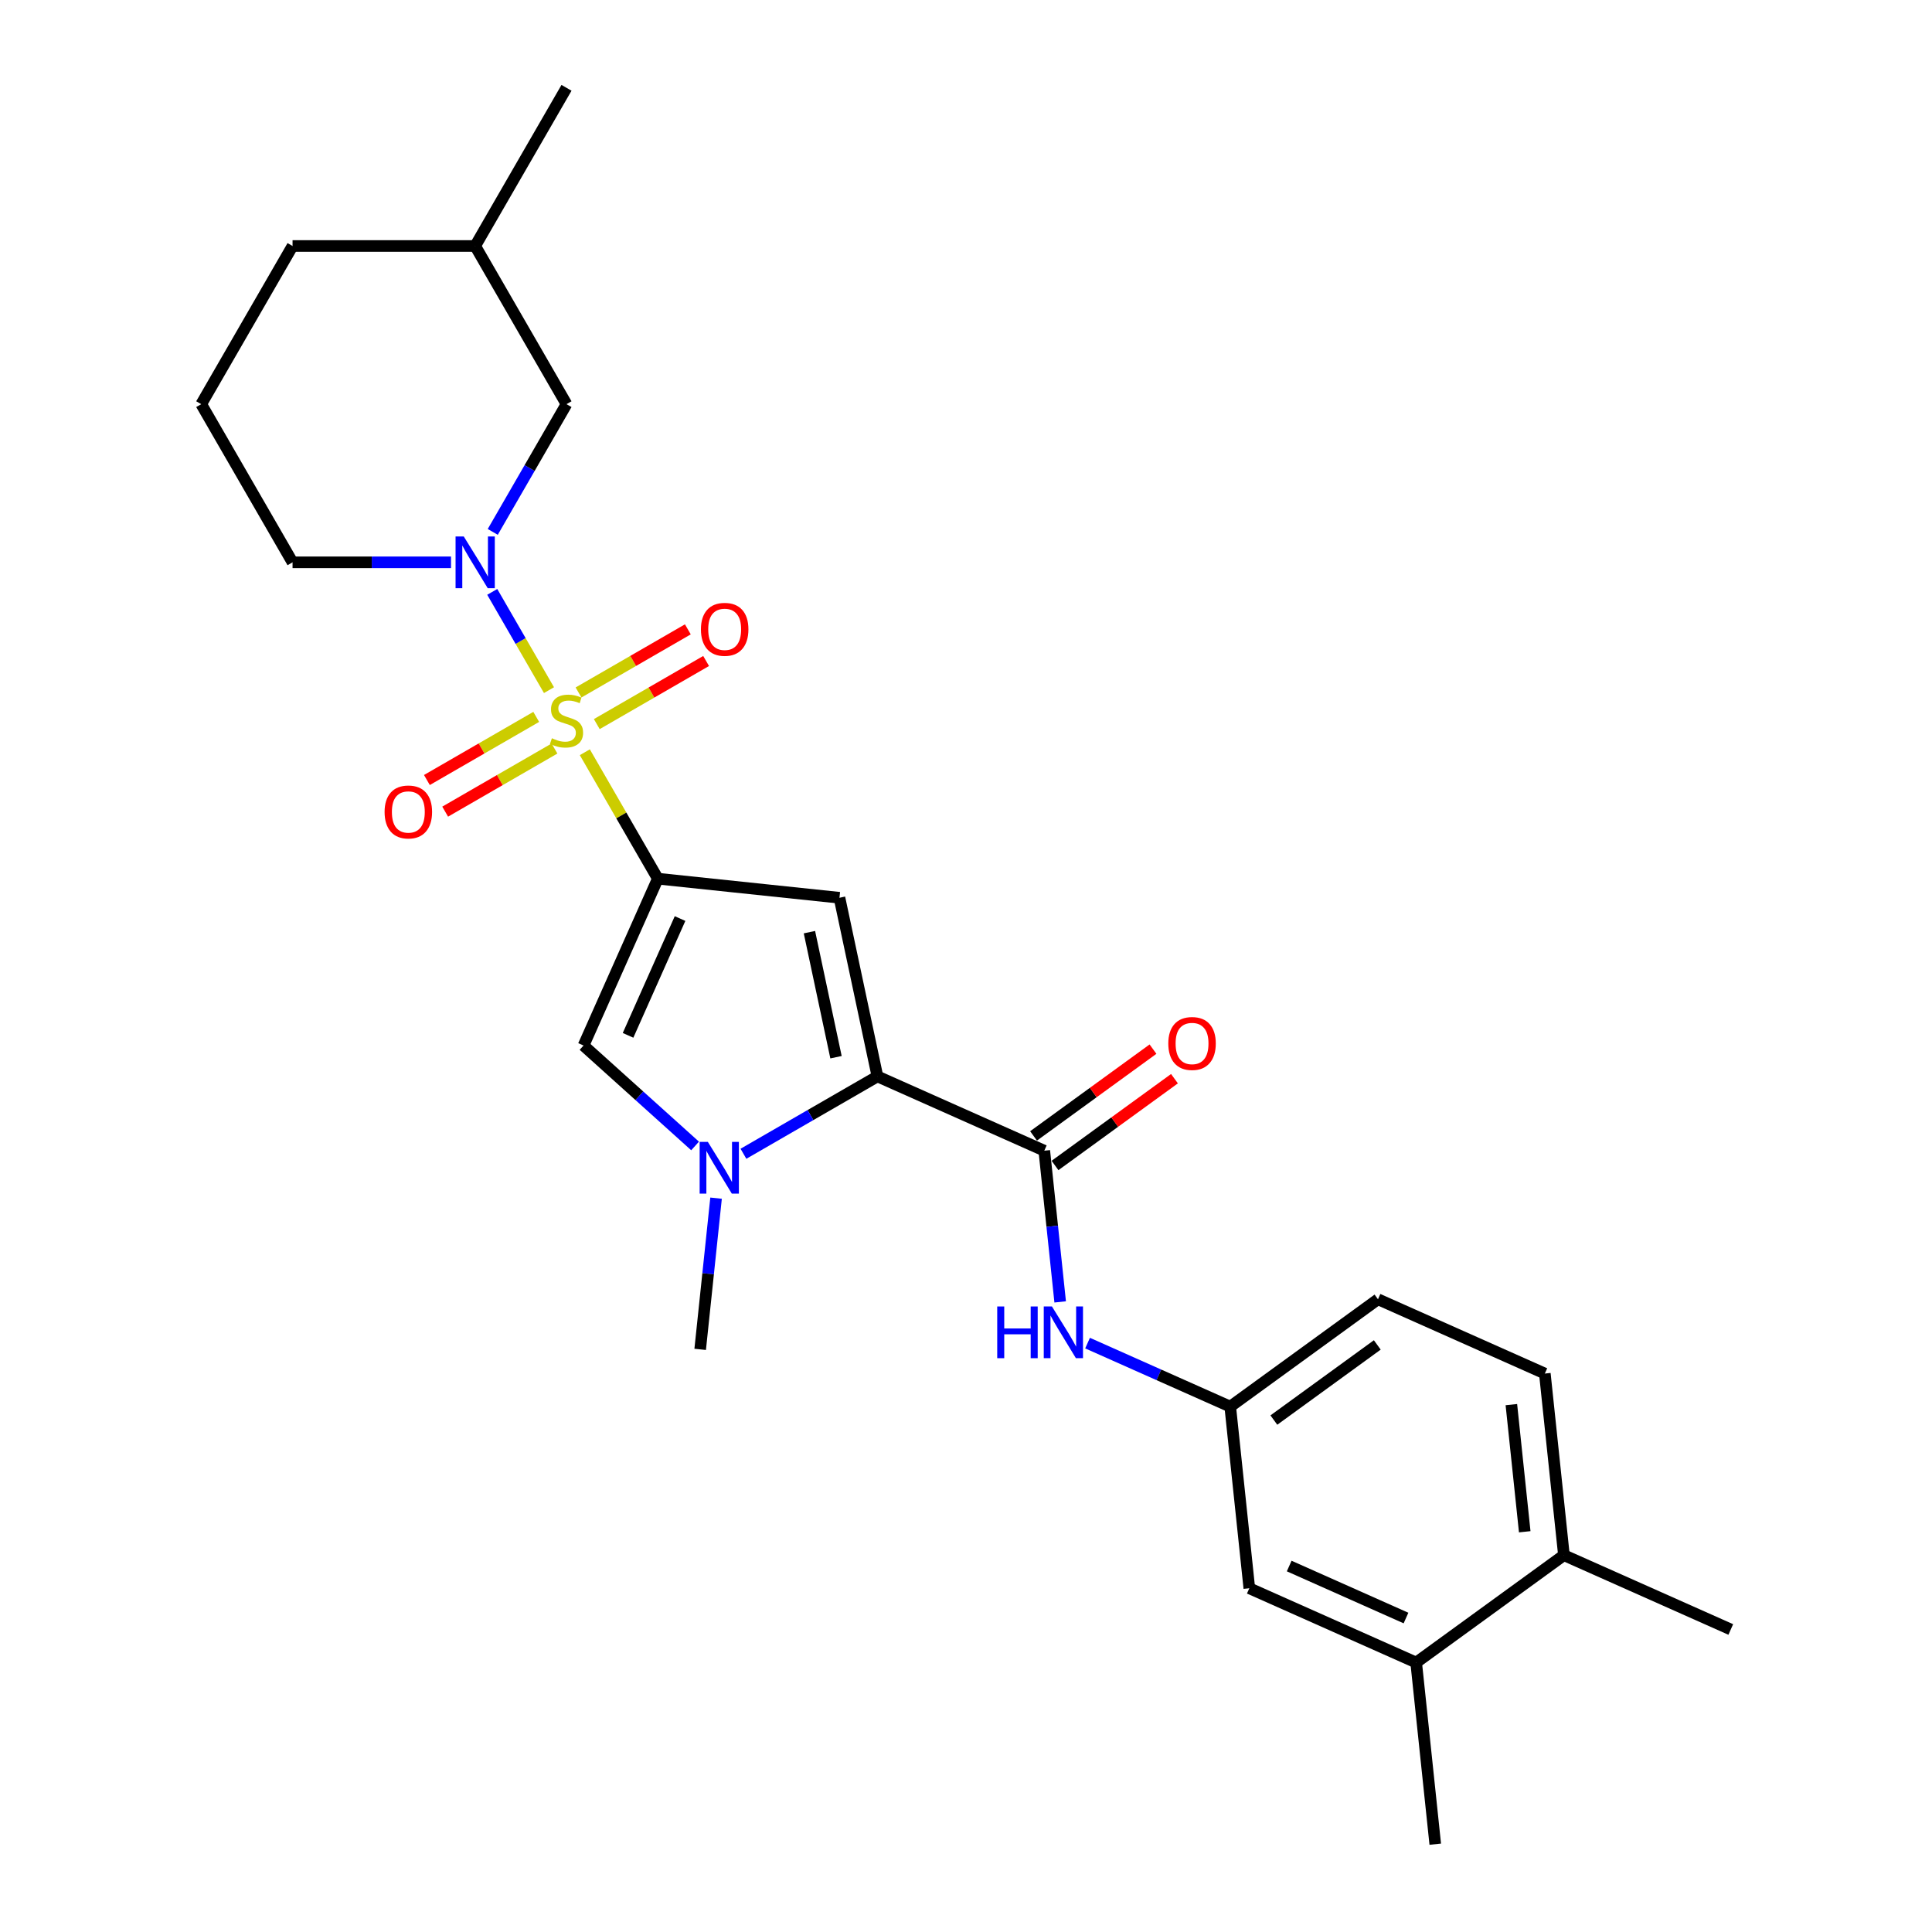 <?xml version='1.0' encoding='iso-8859-1'?>
<svg version='1.1' baseProfile='full'
              xmlns='http://www.w3.org/2000/svg'
                      xmlns:rdkit='http://www.rdkit.org/xml'
                      xmlns:xlink='http://www.w3.org/1999/xlink'
                  xml:space='preserve'
width='1000px' height='1000px' viewBox='0 0 1000 1000'>
<!-- END OF HEADER -->
<rect style='opacity:1.0;fill:#FFFFFF;stroke:none' width='1000' height='1000' x='0' y='0'> </rect>
<path class='bond-0' d='M 302.708,389.359 L 321.599,422.078' style='fill:none;fill-rule:evenodd;stroke:#CCCC00;stroke-width:6px;stroke-linecap:butt;stroke-linejoin:miter;stroke-opacity:1' />
<path class='bond-0' d='M 321.599,422.078 L 340.489,454.798' style='fill:none;fill-rule:evenodd;stroke:#000000;stroke-width:6px;stroke-linecap:butt;stroke-linejoin:miter;stroke-opacity:1' />
<path class='bond-3' d='M 284.151,357.217 L 269.469,331.787' style='fill:none;fill-rule:evenodd;stroke:#CCCC00;stroke-width:6px;stroke-linecap:butt;stroke-linejoin:miter;stroke-opacity:1' />
<path class='bond-3' d='M 269.469,331.787 L 254.786,306.356' style='fill:none;fill-rule:evenodd;stroke:#0000FF;stroke-width:6px;stroke-linecap:butt;stroke-linejoin:miter;stroke-opacity:1' />
<path class='bond-8' d='M 308.896,374.796 L 337.188,358.461' style='fill:none;fill-rule:evenodd;stroke:#CCCC00;stroke-width:6px;stroke-linecap:butt;stroke-linejoin:miter;stroke-opacity:1' />
<path class='bond-8' d='M 337.188,358.461 L 365.481,342.126' style='fill:none;fill-rule:evenodd;stroke:#FF0000;stroke-width:6px;stroke-linecap:butt;stroke-linejoin:miter;stroke-opacity:1' />
<path class='bond-8' d='M 299.443,358.422 L 327.735,342.087' style='fill:none;fill-rule:evenodd;stroke:#CCCC00;stroke-width:6px;stroke-linecap:butt;stroke-linejoin:miter;stroke-opacity:1' />
<path class='bond-8' d='M 327.735,342.087 L 356.027,325.753' style='fill:none;fill-rule:evenodd;stroke:#FF0000;stroke-width:6px;stroke-linecap:butt;stroke-linejoin:miter;stroke-opacity:1' />
<path class='bond-9' d='M 277.548,371.062 L 249.256,387.397' style='fill:none;fill-rule:evenodd;stroke:#CCCC00;stroke-width:6px;stroke-linecap:butt;stroke-linejoin:miter;stroke-opacity:1' />
<path class='bond-9' d='M 249.256,387.397 L 220.964,403.732' style='fill:none;fill-rule:evenodd;stroke:#FF0000;stroke-width:6px;stroke-linecap:butt;stroke-linejoin:miter;stroke-opacity:1' />
<path class='bond-9' d='M 287.002,387.436 L 258.709,403.771' style='fill:none;fill-rule:evenodd;stroke:#CCCC00;stroke-width:6px;stroke-linecap:butt;stroke-linejoin:miter;stroke-opacity:1' />
<path class='bond-9' d='M 258.709,403.771 L 230.417,420.105' style='fill:none;fill-rule:evenodd;stroke:#FF0000;stroke-width:6px;stroke-linecap:butt;stroke-linejoin:miter;stroke-opacity:1' />
<path class='bond-1' d='M 340.489,454.798 L 434.505,464.679' style='fill:none;fill-rule:evenodd;stroke:#000000;stroke-width:6px;stroke-linecap:butt;stroke-linejoin:miter;stroke-opacity:1' />
<path class='bond-5' d='M 340.489,454.798 L 302.039,541.158' style='fill:none;fill-rule:evenodd;stroke:#000000;stroke-width:6px;stroke-linecap:butt;stroke-linejoin:miter;stroke-opacity:1' />
<path class='bond-5' d='M 351.994,475.442 L 325.078,535.894' style='fill:none;fill-rule:evenodd;stroke:#000000;stroke-width:6px;stroke-linecap:butt;stroke-linejoin:miter;stroke-opacity:1' />
<path class='bond-2' d='M 434.505,464.679 L 454.16,557.147' style='fill:none;fill-rule:evenodd;stroke:#000000;stroke-width:6px;stroke-linecap:butt;stroke-linejoin:miter;stroke-opacity:1' />
<path class='bond-2' d='M 418.96,482.48 L 432.718,547.208' style='fill:none;fill-rule:evenodd;stroke:#000000;stroke-width:6px;stroke-linecap:butt;stroke-linejoin:miter;stroke-opacity:1' />
<path class='bond-6' d='M 454.16,557.147 L 540.52,595.597' style='fill:none;fill-rule:evenodd;stroke:#000000;stroke-width:6px;stroke-linecap:butt;stroke-linejoin:miter;stroke-opacity:1' />
<path class='bond-26' d='M 454.16,557.147 L 419.483,577.167' style='fill:none;fill-rule:evenodd;stroke:#000000;stroke-width:6px;stroke-linecap:butt;stroke-linejoin:miter;stroke-opacity:1' />
<path class='bond-26' d='M 419.483,577.167 L 384.807,597.188' style='fill:none;fill-rule:evenodd;stroke:#0000FF;stroke-width:6px;stroke-linecap:butt;stroke-linejoin:miter;stroke-opacity:1' />
<path class='bond-10' d='M 255.048,275.311 L 274.135,242.251' style='fill:none;fill-rule:evenodd;stroke:#0000FF;stroke-width:6px;stroke-linecap:butt;stroke-linejoin:miter;stroke-opacity:1' />
<path class='bond-10' d='M 274.135,242.251 L 293.222,209.192' style='fill:none;fill-rule:evenodd;stroke:#000000;stroke-width:6px;stroke-linecap:butt;stroke-linejoin:miter;stroke-opacity:1' />
<path class='bond-17' d='M 233.439,291.06 L 192.43,291.06' style='fill:none;fill-rule:evenodd;stroke:#0000FF;stroke-width:6px;stroke-linecap:butt;stroke-linejoin:miter;stroke-opacity:1' />
<path class='bond-17' d='M 192.43,291.06 L 151.422,291.06' style='fill:none;fill-rule:evenodd;stroke:#000000;stroke-width:6px;stroke-linecap:butt;stroke-linejoin:miter;stroke-opacity:1' />
<path class='bond-4' d='M 359.775,593.144 L 330.907,567.151' style='fill:none;fill-rule:evenodd;stroke:#0000FF;stroke-width:6px;stroke-linecap:butt;stroke-linejoin:miter;stroke-opacity:1' />
<path class='bond-4' d='M 330.907,567.151 L 302.039,541.158' style='fill:none;fill-rule:evenodd;stroke:#000000;stroke-width:6px;stroke-linecap:butt;stroke-linejoin:miter;stroke-opacity:1' />
<path class='bond-19' d='M 370.636,620.163 L 366.523,659.296' style='fill:none;fill-rule:evenodd;stroke:#0000FF;stroke-width:6px;stroke-linecap:butt;stroke-linejoin:miter;stroke-opacity:1' />
<path class='bond-19' d='M 366.523,659.296 L 362.409,698.43' style='fill:none;fill-rule:evenodd;stroke:#000000;stroke-width:6px;stroke-linecap:butt;stroke-linejoin:miter;stroke-opacity:1' />
<path class='bond-7' d='M 540.52,595.597 L 544.633,634.731' style='fill:none;fill-rule:evenodd;stroke:#000000;stroke-width:6px;stroke-linecap:butt;stroke-linejoin:miter;stroke-opacity:1' />
<path class='bond-7' d='M 544.633,634.731 L 548.747,673.864' style='fill:none;fill-rule:evenodd;stroke:#0000FF;stroke-width:6px;stroke-linecap:butt;stroke-linejoin:miter;stroke-opacity:1' />
<path class='bond-13' d='M 546.077,603.245 L 576.99,580.785' style='fill:none;fill-rule:evenodd;stroke:#000000;stroke-width:6px;stroke-linecap:butt;stroke-linejoin:miter;stroke-opacity:1' />
<path class='bond-13' d='M 576.99,580.785 L 607.904,558.325' style='fill:none;fill-rule:evenodd;stroke:#FF0000;stroke-width:6px;stroke-linecap:butt;stroke-linejoin:miter;stroke-opacity:1' />
<path class='bond-13' d='M 534.964,587.949 L 565.877,565.489' style='fill:none;fill-rule:evenodd;stroke:#000000;stroke-width:6px;stroke-linecap:butt;stroke-linejoin:miter;stroke-opacity:1' />
<path class='bond-13' d='M 565.877,565.489 L 596.791,543.03' style='fill:none;fill-rule:evenodd;stroke:#FF0000;stroke-width:6px;stroke-linecap:butt;stroke-linejoin:miter;stroke-opacity:1' />
<path class='bond-12' d='M 562.918,695.186 L 599.84,711.625' style='fill:none;fill-rule:evenodd;stroke:#0000FF;stroke-width:6px;stroke-linecap:butt;stroke-linejoin:miter;stroke-opacity:1' />
<path class='bond-12' d='M 599.84,711.625 L 636.763,728.063' style='fill:none;fill-rule:evenodd;stroke:#000000;stroke-width:6px;stroke-linecap:butt;stroke-linejoin:miter;stroke-opacity:1' />
<path class='bond-20' d='M 293.222,209.192 L 245.955,127.323' style='fill:none;fill-rule:evenodd;stroke:#000000;stroke-width:6px;stroke-linecap:butt;stroke-linejoin:miter;stroke-opacity:1' />
<path class='bond-11' d='M 733.005,860.53 L 646.644,822.079' style='fill:none;fill-rule:evenodd;stroke:#000000;stroke-width:6px;stroke-linecap:butt;stroke-linejoin:miter;stroke-opacity:1' />
<path class='bond-11' d='M 727.741,837.49 L 667.288,810.575' style='fill:none;fill-rule:evenodd;stroke:#000000;stroke-width:6px;stroke-linecap:butt;stroke-linejoin:miter;stroke-opacity:1' />
<path class='bond-22' d='M 733.005,860.53 L 742.886,954.545' style='fill:none;fill-rule:evenodd;stroke:#000000;stroke-width:6px;stroke-linecap:butt;stroke-linejoin:miter;stroke-opacity:1' />
<path class='bond-28' d='M 733.005,860.53 L 809.484,804.964' style='fill:none;fill-rule:evenodd;stroke:#000000;stroke-width:6px;stroke-linecap:butt;stroke-linejoin:miter;stroke-opacity:1' />
<path class='bond-14' d='M 636.763,728.063 L 646.644,822.079' style='fill:none;fill-rule:evenodd;stroke:#000000;stroke-width:6px;stroke-linecap:butt;stroke-linejoin:miter;stroke-opacity:1' />
<path class='bond-18' d='M 636.763,728.063 L 713.242,672.498' style='fill:none;fill-rule:evenodd;stroke:#000000;stroke-width:6px;stroke-linecap:butt;stroke-linejoin:miter;stroke-opacity:1' />
<path class='bond-18' d='M 659.348,735.024 L 712.883,696.129' style='fill:none;fill-rule:evenodd;stroke:#000000;stroke-width:6px;stroke-linecap:butt;stroke-linejoin:miter;stroke-opacity:1' />
<path class='bond-15' d='M 809.484,804.964 L 799.603,710.948' style='fill:none;fill-rule:evenodd;stroke:#000000;stroke-width:6px;stroke-linecap:butt;stroke-linejoin:miter;stroke-opacity:1' />
<path class='bond-15' d='M 789.199,792.838 L 782.282,727.027' style='fill:none;fill-rule:evenodd;stroke:#000000;stroke-width:6px;stroke-linecap:butt;stroke-linejoin:miter;stroke-opacity:1' />
<path class='bond-23' d='M 809.484,804.964 L 895.845,843.414' style='fill:none;fill-rule:evenodd;stroke:#000000;stroke-width:6px;stroke-linecap:butt;stroke-linejoin:miter;stroke-opacity:1' />
<path class='bond-16' d='M 799.603,710.948 L 713.242,672.498' style='fill:none;fill-rule:evenodd;stroke:#000000;stroke-width:6px;stroke-linecap:butt;stroke-linejoin:miter;stroke-opacity:1' />
<path class='bond-21' d='M 151.422,291.06 L 104.155,209.192' style='fill:none;fill-rule:evenodd;stroke:#000000;stroke-width:6px;stroke-linecap:butt;stroke-linejoin:miter;stroke-opacity:1' />
<path class='bond-25' d='M 245.955,127.323 L 293.222,45.455' style='fill:none;fill-rule:evenodd;stroke:#000000;stroke-width:6px;stroke-linecap:butt;stroke-linejoin:miter;stroke-opacity:1' />
<path class='bond-27' d='M 245.955,127.323 L 151.422,127.323' style='fill:none;fill-rule:evenodd;stroke:#000000;stroke-width:6px;stroke-linecap:butt;stroke-linejoin:miter;stroke-opacity:1' />
<path class='bond-24' d='M 104.155,209.192 L 151.422,127.323' style='fill:none;fill-rule:evenodd;stroke:#000000;stroke-width:6px;stroke-linecap:butt;stroke-linejoin:miter;stroke-opacity:1' />
<path  class='atom-0' d='M 285.659 382.118
Q 285.962 382.231, 287.21 382.76
Q 288.458 383.29, 289.819 383.63
Q 291.218 383.933, 292.579 383.933
Q 295.113 383.933, 296.588 382.723
Q 298.062 381.475, 298.062 379.319
Q 298.062 377.845, 297.306 376.937
Q 296.588 376.03, 295.453 375.538
Q 294.319 375.046, 292.428 374.479
Q 290.046 373.761, 288.609 373.08
Q 287.21 372.4, 286.189 370.963
Q 285.206 369.526, 285.206 367.106
Q 285.206 363.74, 287.475 361.661
Q 289.781 359.581, 294.319 359.581
Q 297.419 359.581, 300.936 361.056
L 300.066 363.967
Q 296.852 362.644, 294.432 362.644
Q 291.823 362.644, 290.386 363.74
Q 288.949 364.799, 288.987 366.652
Q 288.987 368.089, 289.706 368.959
Q 290.462 369.828, 291.521 370.32
Q 292.617 370.811, 294.432 371.379
Q 296.852 372.135, 298.289 372.891
Q 299.726 373.647, 300.747 375.198
Q 301.806 376.71, 301.806 379.319
Q 301.806 383.025, 299.31 385.029
Q 296.852 386.996, 292.731 386.996
Q 290.348 386.996, 288.533 386.466
Q 286.756 385.975, 284.639 385.105
L 285.659 382.118
' fill='#CCCC00'/>
<path  class='atom-4' d='M 240.038 277.674
L 248.81 291.854
Q 249.68 293.254, 251.079 295.787
Q 252.478 298.321, 252.554 298.472
L 252.554 277.674
L 256.108 277.674
L 256.108 304.446
L 252.44 304.446
L 243.025 288.943
Q 241.928 287.128, 240.756 285.048
Q 239.622 282.968, 239.281 282.325
L 239.281 304.446
L 235.802 304.446
L 235.802 277.674
L 240.038 277.674
' fill='#0000FF'/>
<path  class='atom-5' d='M 366.373 591.028
L 375.146 605.208
Q 376.016 606.607, 377.415 609.14
Q 378.814 611.674, 378.889 611.825
L 378.889 591.028
L 382.444 591.028
L 382.444 617.8
L 378.776 617.8
L 369.36 602.296
Q 368.264 600.481, 367.092 598.401
Q 365.957 596.322, 365.617 595.679
L 365.617 617.8
L 362.138 617.8
L 362.138 591.028
L 366.373 591.028
' fill='#0000FF'/>
<path  class='atom-8' d='M 516.162 676.227
L 519.792 676.227
L 519.792 687.609
L 533.48 687.609
L 533.48 676.227
L 537.11 676.227
L 537.11 702.999
L 533.48 702.999
L 533.48 690.634
L 519.792 690.634
L 519.792 702.999
L 516.162 702.999
L 516.162 676.227
' fill='#0000FF'/>
<path  class='atom-8' d='M 544.484 676.227
L 553.257 690.407
Q 554.126 691.806, 555.526 694.34
Q 556.925 696.873, 557 697.025
L 557 676.227
L 560.555 676.227
L 560.555 702.999
L 556.887 702.999
L 547.471 687.496
Q 546.375 685.681, 545.203 683.601
Q 544.068 681.521, 543.728 680.878
L 543.728 702.999
L 540.249 702.999
L 540.249 676.227
L 544.484 676.227
' fill='#0000FF'/>
<path  class='atom-9' d='M 362.801 325.738
Q 362.801 319.309, 365.978 315.717
Q 369.154 312.125, 375.091 312.125
Q 381.027 312.125, 384.204 315.717
Q 387.38 319.309, 387.38 325.738
Q 387.38 332.242, 384.166 335.947
Q 380.952 339.615, 375.091 339.615
Q 369.192 339.615, 365.978 335.947
Q 362.801 332.279, 362.801 325.738
M 375.091 336.59
Q 379.175 336.59, 381.368 333.868
Q 383.599 331.107, 383.599 325.738
Q 383.599 320.482, 381.368 317.835
Q 379.175 315.15, 375.091 315.15
Q 371.007 315.15, 368.776 317.797
Q 366.583 320.444, 366.583 325.738
Q 366.583 331.145, 368.776 333.868
Q 371.007 336.59, 375.091 336.59
' fill='#FF0000'/>
<path  class='atom-10' d='M 199.064 420.271
Q 199.064 413.843, 202.241 410.251
Q 205.417 406.659, 211.354 406.659
Q 217.29 406.659, 220.467 410.251
Q 223.643 413.843, 223.643 420.271
Q 223.643 426.775, 220.429 430.481
Q 217.215 434.149, 211.354 434.149
Q 205.455 434.149, 202.241 430.481
Q 199.064 426.813, 199.064 420.271
M 211.354 431.124
Q 215.437 431.124, 217.631 428.401
Q 219.862 425.641, 219.862 420.271
Q 219.862 415.015, 217.631 412.368
Q 215.437 409.684, 211.354 409.684
Q 207.27 409.684, 205.039 412.331
Q 202.846 414.978, 202.846 420.271
Q 202.846 425.679, 205.039 428.401
Q 207.27 431.124, 211.354 431.124
' fill='#FF0000'/>
<path  class='atom-14' d='M 604.71 540.107
Q 604.71 533.679, 607.887 530.087
Q 611.063 526.495, 617 526.495
Q 622.936 526.495, 626.113 530.087
Q 629.289 533.679, 629.289 540.107
Q 629.289 546.611, 626.075 550.317
Q 622.861 553.985, 617 553.985
Q 611.101 553.985, 607.887 550.317
Q 604.71 546.649, 604.71 540.107
M 617 550.96
Q 621.084 550.96, 623.277 548.237
Q 625.508 545.477, 625.508 540.107
Q 625.508 534.851, 623.277 532.204
Q 621.084 529.52, 617 529.52
Q 612.916 529.52, 610.685 532.167
Q 608.492 534.813, 608.492 540.107
Q 608.492 545.515, 610.685 548.237
Q 612.916 550.96, 617 550.96
' fill='#FF0000'/>
</svg>
